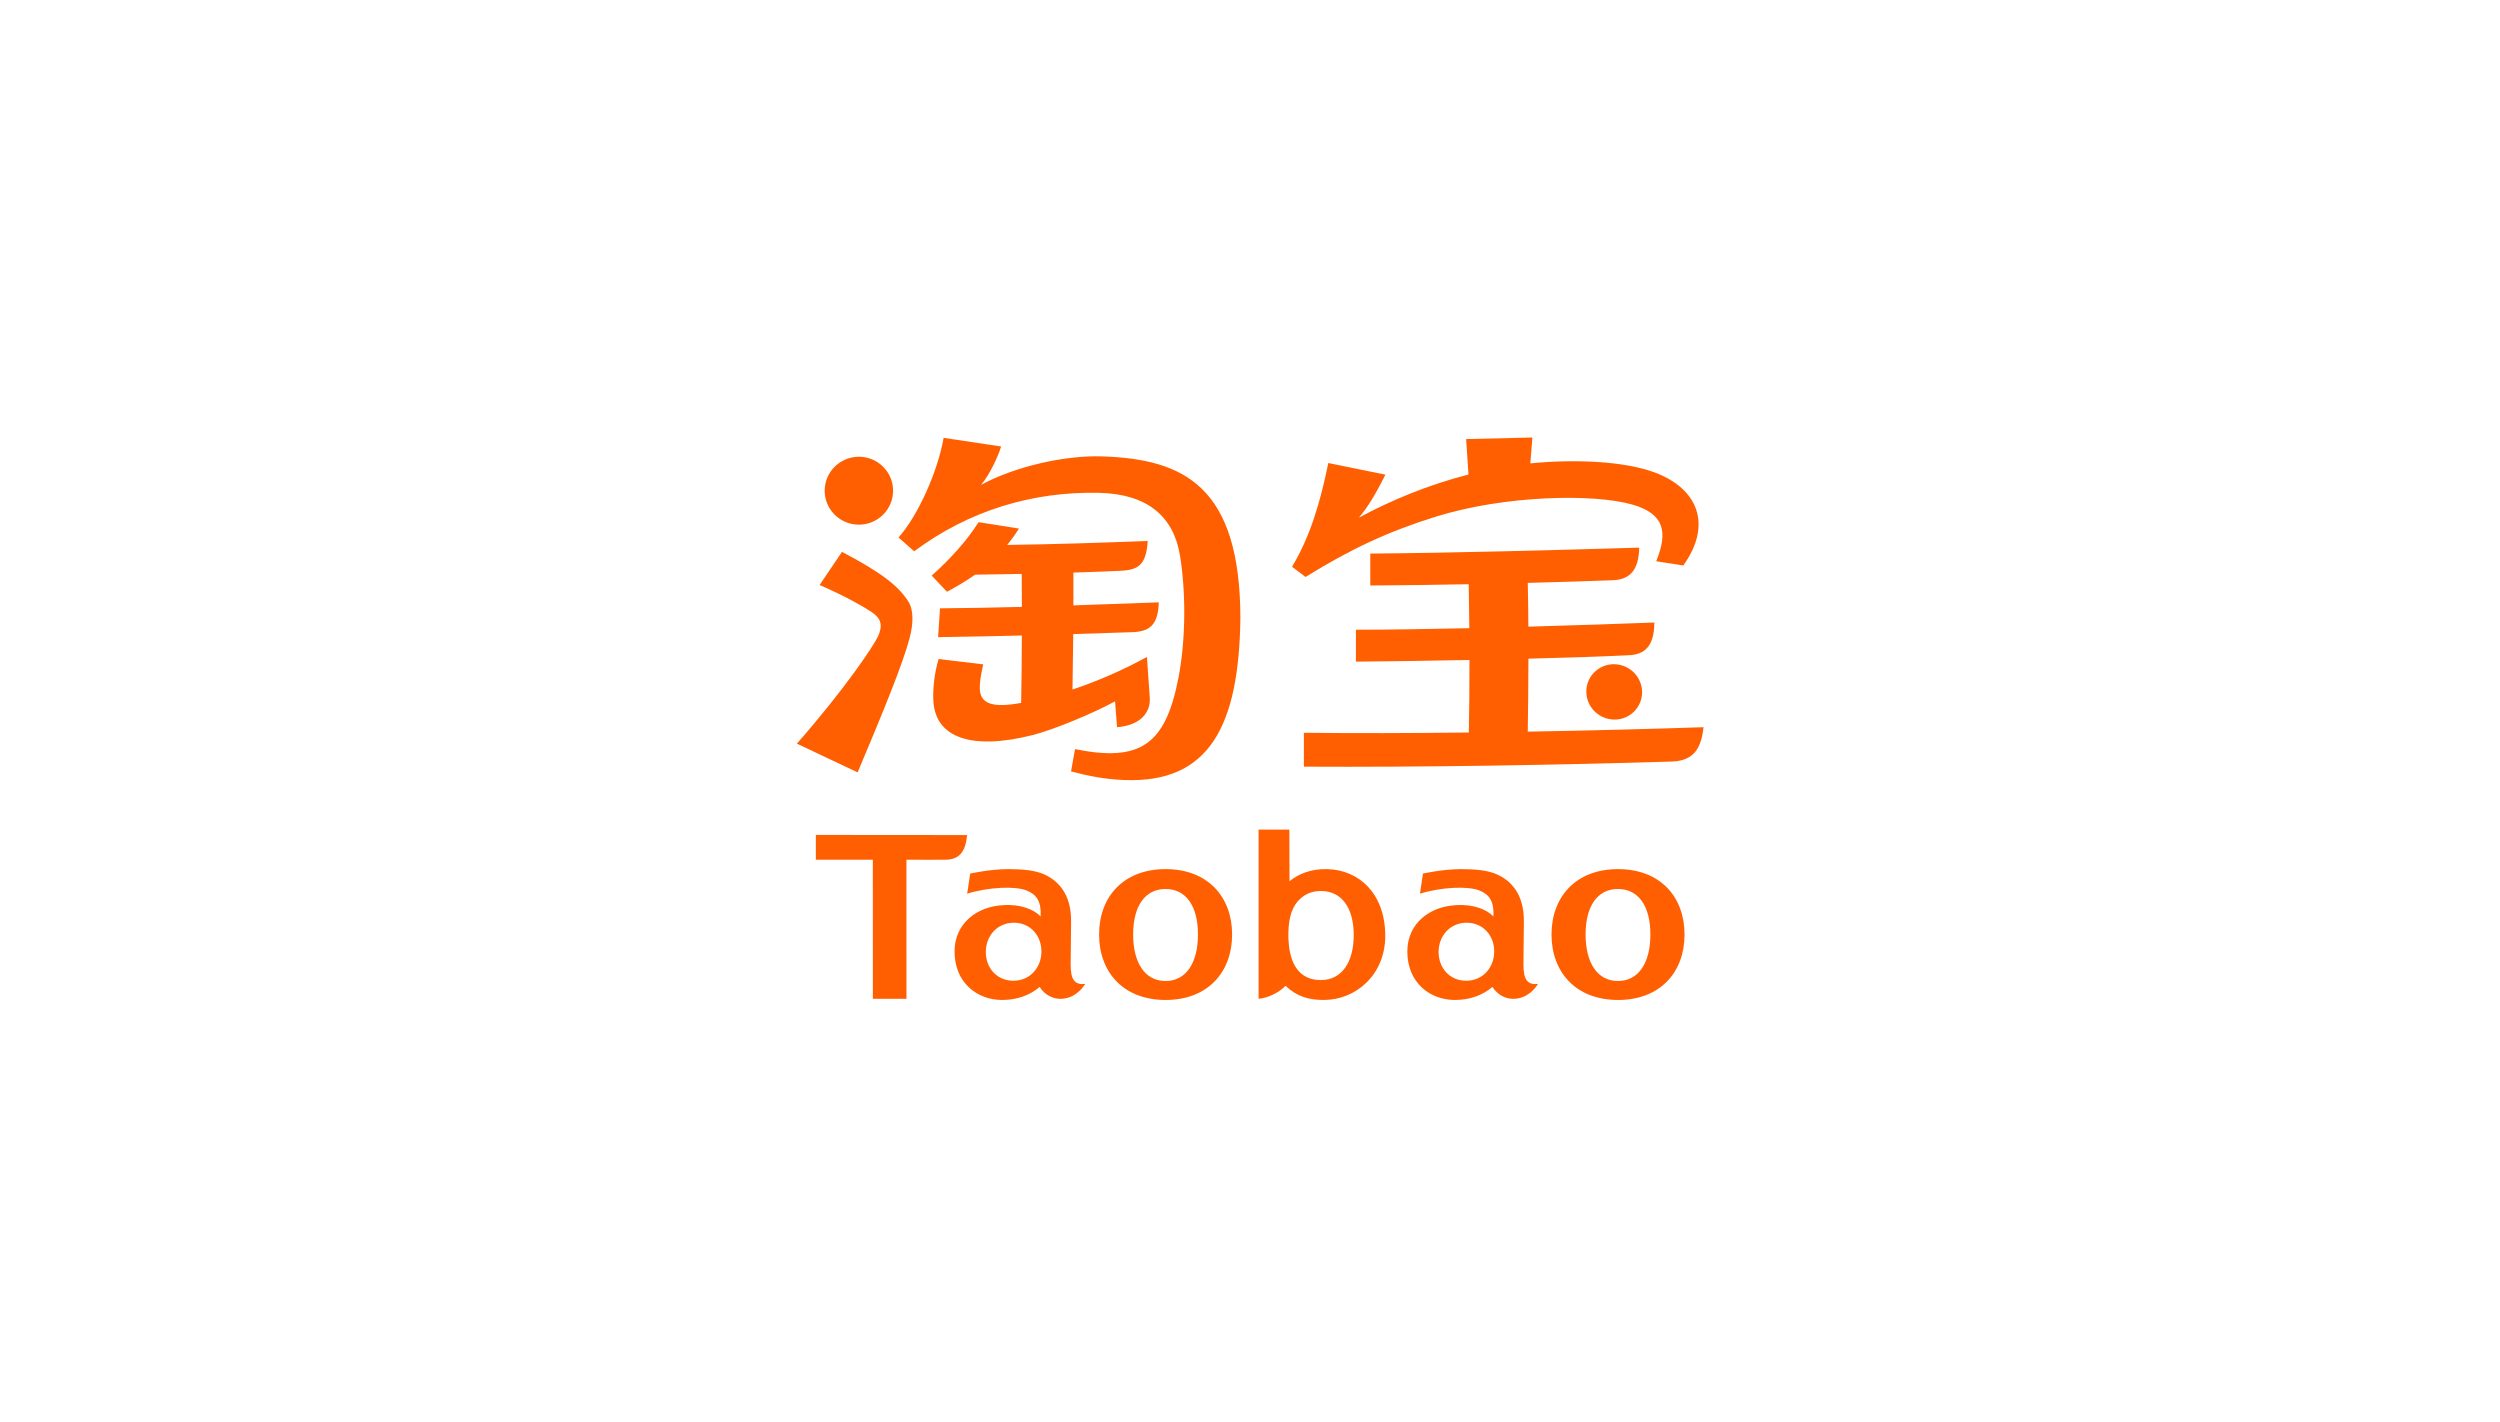 <svg width="160" height="91" viewBox="0 0 160 91" fill="none" xmlns="http://www.w3.org/2000/svg">
<rect width="160" height="91" fill="white"/>
<path d="M91.923 33.057C96.318 31.697 101.972 31.58 104.463 32.291C106.538 32.882 106.752 34.062 105.997 35.919L107.728 36.192C109.593 33.605 108.689 31.293 105.938 30.251C103.97 29.506 100.767 29.375 97.942 29.656L98.074 28L93.832 28.101L93.983 30.369C91.377 31.039 89.022 32.022 86.966 33.131C87.483 32.522 87.962 31.784 88.667 30.378L85.011 29.633C84.516 32.089 83.851 34.349 82.69 36.273L83.555 36.926C86.445 35.13 88.892 33.997 91.923 33.057ZM54.969 33.579C55.549 33.579 56.106 33.35 56.516 32.942C56.927 32.535 57.157 31.982 57.157 31.405C57.157 30.976 57.029 30.556 56.789 30.198C56.548 29.841 56.206 29.562 55.806 29.398C55.407 29.233 54.967 29.19 54.542 29.274C54.117 29.358 53.727 29.565 53.421 29.869C53.115 30.173 52.907 30.56 52.822 30.982C52.738 31.403 52.781 31.84 52.947 32.237C53.112 32.634 53.393 32.974 53.753 33.212C54.113 33.451 54.536 33.578 54.969 33.578M70.557 29.209C68.136 29.128 64.961 29.855 62.79 31.03C63.342 30.373 63.874 29.225 64.073 28.575L60.393 28.022C60.023 30.156 58.745 33.026 57.505 34.398L58.506 35.283C62.036 32.656 66.104 31.451 70.313 31.54C73.426 31.604 75.115 33.045 75.523 35.574C75.89 37.85 75.91 40.87 75.413 43.421C74.581 47.676 72.964 48.784 68.801 47.944L68.547 49.372C69.741 49.68 70.668 49.864 71.896 49.919C77.43 50.166 79.29 46.415 79.385 39.587C79.377 31.13 75.78 29.385 70.557 29.209ZM101.524 44.26C101.524 45.238 102.323 46.041 103.309 46.053C103.543 46.056 103.774 46.014 103.991 45.927C104.208 45.841 104.405 45.712 104.571 45.549C104.737 45.386 104.869 45.192 104.958 44.978C105.048 44.764 105.094 44.535 105.094 44.303C105.093 43.832 104.905 43.379 104.571 43.044C104.237 42.708 103.784 42.516 103.309 42.509C103.076 42.506 102.844 42.549 102.627 42.635C102.41 42.721 102.213 42.85 102.047 43.013C101.881 43.176 101.749 43.37 101.659 43.584C101.569 43.798 101.523 44.028 101.524 44.26Z" fill="#FF5F00"/>
<path d="M71.49 46.541C72.947 46.429 73.653 45.632 73.584 44.641L73.404 42.043C71.859 42.897 70.207 43.605 68.639 44.13C68.661 42.942 68.677 41.761 68.687 40.581C69.968 40.542 71.239 40.5 72.484 40.458C73.616 40.418 74.122 39.952 74.162 38.55C72.349 38.618 70.519 38.685 68.697 38.745C68.699 38.044 68.7 37.344 68.698 36.645C69.888 36.608 70.972 36.567 71.775 36.527C72.905 36.472 73.362 36.084 73.453 34.62C70.666 34.733 67.342 34.839 64.46 34.875C64.733 34.542 64.984 34.192 65.212 33.827L62.628 33.42C61.898 34.581 60.8 35.799 59.63 36.839L60.607 37.872C61.221 37.546 61.824 37.191 62.404 36.779C63.282 36.768 64.317 36.754 65.391 36.73C65.396 37.412 65.399 38.119 65.4 38.841C63.62 38.887 61.864 38.92 60.16 38.933L60.039 40.776C61.792 40.753 63.593 40.717 65.399 40.672C65.394 42.11 65.379 43.549 65.354 44.987C65.227 45.009 65.102 45.03 64.98 45.048C63.463 45.276 62.739 44.999 62.707 44.086C62.692 43.696 62.773 43.195 62.926 42.519L60.073 42.178C59.791 43.092 59.69 44.136 59.737 44.892C59.879 47.179 62.118 48.043 66.07 47.049C67.429 46.706 69.906 45.675 71.363 44.888L71.49 46.541ZM53.888 35.318L52.455 37.441C54.072 38.137 55.29 38.836 55.794 39.177C56.392 39.583 56.508 40.021 56.203 40.702C55.917 41.34 54.035 44.137 51 47.592L54.888 49.432C56.498 45.623 57.798 42.441 58.217 40.831C58.447 39.948 58.498 39.06 58.121 38.477C57.492 37.507 56.486 36.687 53.888 35.318ZM97.819 42.154C100.384 42.089 102.692 42.014 104.17 41.938C105.269 41.91 105.866 41.366 105.879 39.842C103.554 39.929 100.72 40.024 97.815 40.106C97.811 39.172 97.798 38.238 97.777 37.304C99.863 37.25 101.75 37.191 103.15 37.137C104.249 37.114 104.879 36.572 104.911 35.049C99.474 35.209 93.09 35.385 87.698 35.429V37.471C89.655 37.461 91.841 37.432 93.997 37.391C94.014 38.249 94.029 39.205 94.037 40.203C91.406 40.262 88.875 40.301 86.779 40.302V42.345C88.829 42.328 91.429 42.29 94.046 42.239C94.047 43.843 94.033 45.46 94.005 46.88C90.299 46.924 86.67 46.934 83.448 46.897V49.067C91.057 49.109 99.716 48.959 106.883 48.743C108.165 48.726 108.864 48.172 109.025 46.541C105.574 46.657 101.695 46.757 97.776 46.825C97.799 45.4 97.816 43.775 97.819 42.154Z" fill="#FF5F00"/>
<path d="M61.884 53.504L61.889 53.444L52.214 53.436V55.023H55.861L55.863 63.923H58.014L58.012 55.023C58.713 55.03 60.359 55.023 60.493 55.023C61.366 55.024 61.791 54.533 61.884 53.504ZM84.54 62.725H84.531C83.088 62.725 82.582 61.598 82.481 60.389C82.463 60.209 82.454 60.027 82.454 59.846C82.454 59.792 82.455 59.738 82.457 59.685V59.678C82.472 58.669 82.731 57.939 83.226 57.516C83.559 57.197 83.999 57.024 84.531 57.024H84.54C85.873 57.024 86.638 58.109 86.638 59.845C86.638 61.581 85.873 62.724 84.54 62.724M84.933 55.623C83.841 55.6 83.059 55.965 82.528 56.401L82.518 53.093H80.549V63.923C81.176 63.867 81.838 63.532 82.277 63.093C83.02 63.8 83.783 63.997 84.722 63.997C86.765 63.997 88.656 62.398 88.656 59.896C88.656 57.208 86.988 55.667 84.933 55.623ZM103.555 62.783H103.546C102.219 62.783 101.478 61.602 101.478 59.809C101.478 58.016 102.219 56.897 103.546 56.897H103.555C104.883 56.897 105.625 58.016 105.625 59.809C105.625 61.602 104.883 62.783 103.555 62.783ZM103.554 55.624C100.85 55.624 99.297 57.401 99.297 59.809C99.297 62.216 100.85 63.998 103.554 63.998C106.257 63.998 107.811 62.216 107.811 59.809C107.811 57.401 106.257 55.624 103.554 55.624ZM93.833 62.768C92.773 62.768 92.061 61.936 92.07 60.911C92.079 59.886 92.807 59.054 93.866 59.054C94.926 59.054 95.638 59.886 95.629 60.911C95.62 61.936 94.892 62.768 93.833 62.768M97.5 61.708C97.5 61.708 97.519 60.007 97.528 58.996C97.551 57.191 96.67 56.339 95.786 55.952C95.218 55.702 94.449 55.624 93.505 55.624C92.337 55.624 91.071 55.908 91.071 55.908L90.877 57.194C92.286 56.763 93.967 56.7 94.688 56.994C95.298 57.244 95.629 57.657 95.579 58.657C95.167 58.207 94.28 57.849 93.168 57.932C91.501 58.016 90.086 59.096 90.07 60.858C90.053 62.883 91.51 63.998 93.112 63.998C94.104 63.998 94.911 63.676 95.519 63.162C95.672 63.43 96.127 63.924 96.844 63.924C97.735 63.924 98.265 63.252 98.431 62.974C97.792 63.034 97.491 62.756 97.5 61.708ZM64.854 62.768C63.795 62.768 63.082 61.936 63.092 60.911C63.101 59.886 63.829 59.054 64.888 59.054C65.948 59.054 66.66 59.886 66.651 60.911C66.642 61.936 65.914 62.768 64.854 62.768ZM68.522 61.708C68.522 61.708 68.541 60.007 68.55 58.996C68.573 57.191 67.692 56.339 66.809 55.952C66.239 55.702 65.471 55.624 64.526 55.624C63.359 55.624 62.093 55.908 62.093 55.908L61.899 57.194C63.307 56.763 64.99 56.7 65.709 56.994C66.32 57.244 66.651 57.657 66.601 58.657C66.19 58.207 65.302 57.849 64.19 57.932C62.523 58.016 61.108 59.096 61.092 60.858C61.074 62.883 62.531 63.998 64.134 63.998C65.126 63.998 65.933 63.676 66.541 63.162C66.694 63.43 67.148 63.924 67.866 63.924C68.757 63.924 69.286 63.252 69.453 62.974C68.814 63.034 68.513 62.756 68.522 61.708ZM74.6 62.783H74.591C73.263 62.783 72.521 61.602 72.521 59.809C72.521 58.016 73.263 56.897 74.591 56.897H74.6C75.927 56.897 76.669 58.016 76.669 59.809C76.669 61.602 75.927 62.783 74.6 62.783ZM74.597 55.624C71.894 55.624 70.341 57.401 70.341 59.809C70.341 62.216 71.894 63.998 74.597 63.998C77.302 63.998 78.855 62.216 78.855 59.809C78.855 57.401 77.302 55.624 74.597 55.624Z" fill="#FF5F00"/>
</svg>
